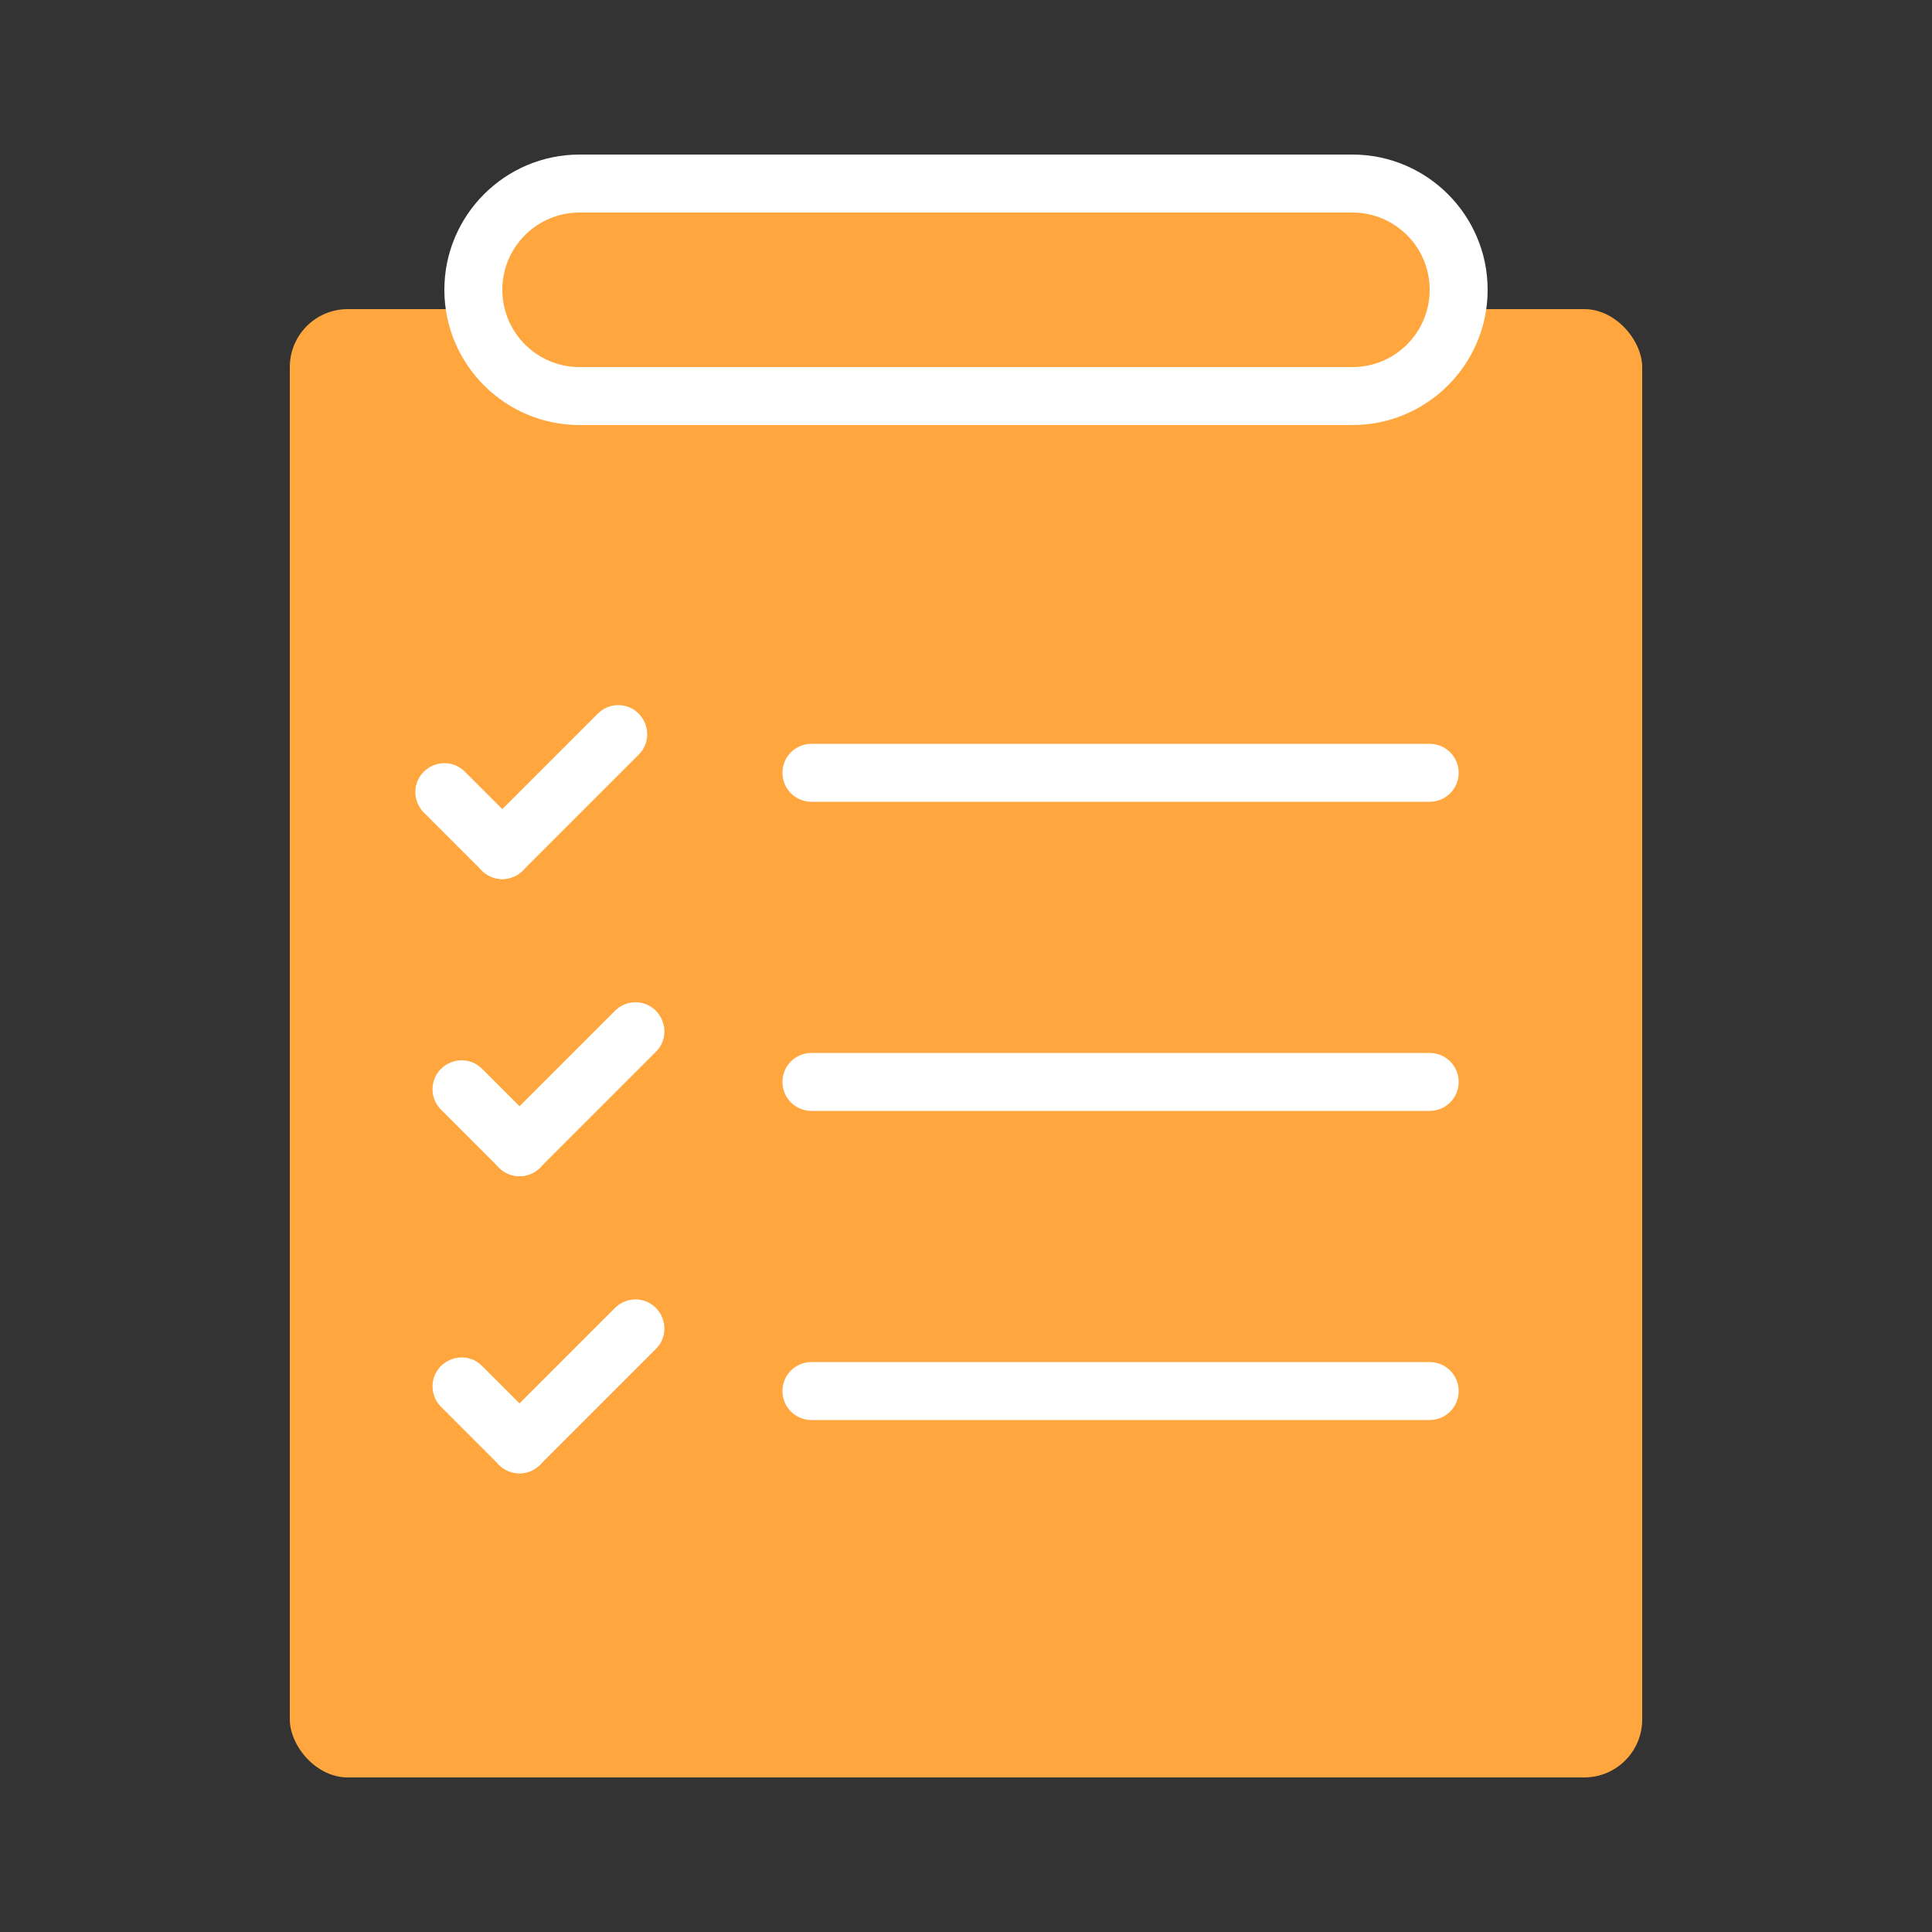 <?xml version="1.0" encoding="UTF-8"?>
<svg id="_レイヤー_1" data-name="レイヤー 1" xmlns="http://www.w3.org/2000/svg" viewBox="0 0 100 100">
  <rect x="0" y="0" width="100" height="100" fill="#333333" stroke="none"/>
  <defs>
    <style>
      .cls-1 {
        fill: #fff;
      }

      .cls-2 {
        fill: #ffa73e;
      }
    </style>
  </defs>
  <rect class="cls-2" x="15" y="16" width="70" height="76" rx="3" ry="3"/>
  <path class="cls-1" d="M74,41.5h-32c-.83,0-1.5-.67-1.5-1.5s.67-1.5,1.5-1.5h32c.83,0,1.5.67,1.5,1.5s-.67,1.5-1.5,1.5Z"/>
  <path class="cls-1" d="M74,57.5h-32c-.83,0-1.5-.67-1.5-1.5s.67-1.5,1.5-1.5h32c.83,0,1.5.67,1.5,1.5s-.67,1.5-1.5,1.5Z"/>
  <path class="cls-1" d="M74,73.5h-32c-.83,0-1.5-.67-1.5-1.5s.67-1.5,1.5-1.5h32c.83,0,1.5.67,1.5,1.5s-.67,1.5-1.5,1.5Z"/>
  <g>
    <rect class="cls-2" x="24.5" y="9.5" width="51" height="11" rx="5.5" ry="5.5"/>
    <path class="cls-1" d="M70,22H30c-3.86,0-7-3.14-7-7s3.14-7,7-7h40c3.86,0,7,3.14,7,7s-3.14,7-7,7ZM30,11c-2.21,0-4,1.79-4,4s1.79,4,4,4h40c2.21,0,4-1.79,4-4s-1.79-4-4-4H30Z"/>
  </g>
  <g>
    <path class="cls-1" d="M26,45.5c-.38,0-.77-.15-1.06-.44l-3-3c-.59-.59-.59-1.54,0-2.12s1.54-.59,2.12,0l3,3c.59.59.59,1.54,0,2.12-.29.29-.68.44-1.06.44Z"/>
    <path class="cls-1" d="M26,45.5c-.38,0-.77-.15-1.06-.44-.59-.59-.59-1.54,0-2.12l6-6c.59-.59,1.54-.59,2.12,0s.59,1.54,0,2.12l-6,6c-.29.29-.68.44-1.06.44Z"/>
  </g>
  <g>
    <path class="cls-1" d="M26.89,60.88c-.38,0-.77-.15-1.06-.44l-3-3c-.59-.59-.59-1.54,0-2.12s1.54-.59,2.12,0l3,3c.59.59.59,1.54,0,2.12-.29.29-.68.44-1.06.44Z"/>
    <path class="cls-1" d="M26.89,60.88c-.38,0-.77-.15-1.06-.44-.59-.59-.59-1.54,0-2.12l6-6c.59-.59,1.54-.59,2.12,0s.59,1.54,0,2.12l-6,6c-.29.29-.68.44-1.06.44Z"/>
  </g>
  <g>
    <path class="cls-1" d="M26.89,76.26c-.38,0-.77-.15-1.06-.44l-3-3c-.59-.59-.59-1.54,0-2.12s1.54-.59,2.12,0l3,3c.59.59.59,1.54,0,2.12-.29.29-.68.44-1.06.44Z"/>
    <path class="cls-1" d="M26.89,76.26c-.38,0-.77-.15-1.06-.44-.59-.59-.59-1.54,0-2.12l6-6c.59-.59,1.54-.59,2.12,0s.59,1.54,0,2.12l-6,6c-.29.29-.68.44-1.06.44Z"/>
  </g>
</svg>
